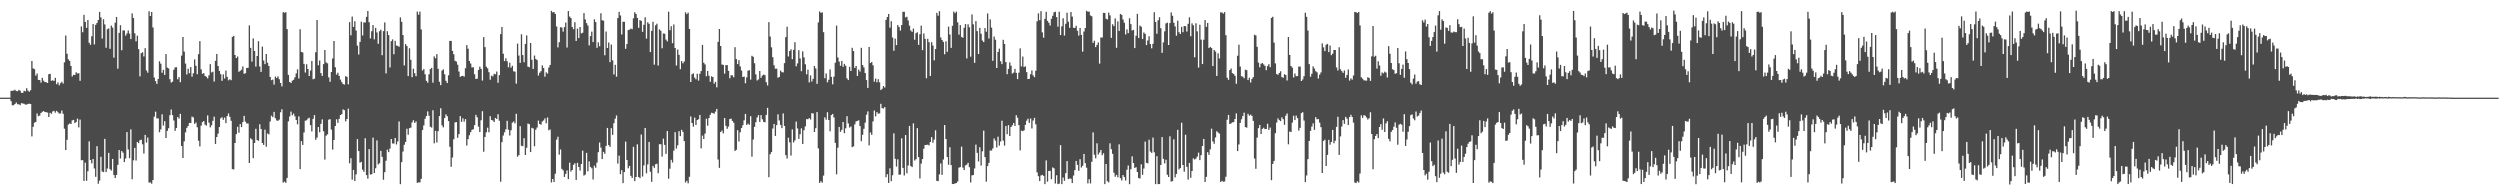 <?xml version="1.0" encoding="UTF-8"?>
<svg xmlns="http://www.w3.org/2000/svg" width="1920" height="150">
  <path d="M0 75.000h1v1.000H0zM1 75.000h1v1.000H1zM2 75.000h1v1.000H2zM3 75.000h1v1.000H3zM4 75.000h1v1.000H4zM5 75.000h1v1.000H5zM6 75.000h1v1.000H6zM7 74.999h1v1.000H7zM8 69.778h1v7.966H8zM9 69.714h1v11.203H9zM10 69.516h1v11.262H10zM11 68.922h1v10.954H11zM12 69.961h1v8.713H12zM13 70.081h1v9.978H13zM14 68.999h1v11.074H14zM15 69.637h1v11.141H15zM16 71.252h1v7.953H16zM17 71.298h1v8.142H17zM18 69.660h1v10.041H18zM19 70.132h1v10.195H19zM20 67.746h1v12.584H20zM21 69.565h1v10.234H21zM22 70.459h1v9.156H22zM23 69.257h1v10.632H23zM24 46.866h1v57.877H24zM25 52.537h1v44.833H25zM26 53.124h1v41.071H26zM27 58.099h1v35.530H27zM28 56.479h1v30.661H28zM29 61.322h1v27.924H29zM30 61.501h1v27.219H30zM31 63.443h1v23.328H31zM32 59.730h1v26.139H32zM33 61.951h1v23.358H33zM34 63.015h1v23.019H34zM35 63.123h1v23.029H35zM36 63.753h1v22.732H36zM37 56.997h1v32.882H37zM38 56.678h1v29.934H38zM39 62.077h1v25.338H39zM40 61.658h1v23.960H40zM41 62.136h1v22.983H41zM42 59.803h1v26.745H42zM43 64.678h1v20.476H43zM44 63.267h1v22.955H44zM45 65.546h1v21.715H45zM46 63.910h1v23.176H46zM47 62.762h1v22.141H47zM48 64.221h1v23.200H48zM49 47.857h1v50.962H49zM50 27.273h1v87.988H50zM51 41.271h1v66.103H51zM52 45.621h1v50.083H52zM53 46.778h1v48.024H53zM54 50.617h1v44.588H54zM55 58.736h1v33.732H55zM56 57.428h1v34.605H56zM57 57.604h1v36.909H57zM58 55.479h1v38.243H58zM59 56.439h1v34.644H59zM60 56.227h1v41.640H60zM61 62.055h1v29.790H61zM62 20.268h1v102.830H62zM63 24.765h1v98.229H63zM64 11.380h1v127.561H64zM65 16.861h1v108.057H65zM66 21.392h1v117.476H66zM67 15.427h1v116.117H67zM68 32.843h1v75.688H68zM69 34.385h1v88.477H69zM70 27.833h1v97.658H70zM71 18.464h1v103.665H71zM72 34.119h1v95.239H72zM73 19.054h1v116.734H73zM74 17.614h1v94.671H74zM75 15.353h1v125.741H75zM76 9.120h1v129.562H76zM77 13.354h1v107.056H77zM78 29.610h1v102.085H78zM79 14.809h1v117.379H79zM80 18.736h1v87.899H80zM81 36.643h1v95.491H81zM82 22.443h1v106.969H82zM83 21.826h1v95.555H83zM84 37.489h1v92.459H84zM85 19.645h1v111.326H85zM86 21.182h1v100.885H86zM87 44.284h1v90.162H87zM88 17.413h1v119.360H88zM89 13.048h1v121.308H89zM90 52.722h1v73.874H90zM91 25.230h1v90.031H91zM92 19.353h1v102.418H92zM93 38.602h1v77.429H93zM94 23.328h1v93.913H94zM95 23.400h1v101.068H95zM96 27.359h1v94.356H96zM97 25.679h1v75.768H97zM98 23.404h1v91.455H98zM99 25.827h1v95.624H99zM100 30.010h1v69.322H100zM101 10.282h1v127.405H101zM102 13.800h1v109.340H102zM103 25.566h1v88.014H103zM104 31.741h1v91.559H104zM105 27.375h1v81.642H105zM106 37.717h1v72.188H106zM107 58.670h1v49.011H107zM108 40.840h1v66.458H108zM109 40.129h1v70.736H109zM110 43.366h1v74.558H110zM111 37.007h1v66.581H111zM112 54.092h1v55.445H112zM113 55.784h1v49.824H113zM114 8.662h1v131.580H114zM115 12.299h1v127.790H115zM116 9.215h1v131.856H116zM117 21.080h1v117.155H117zM118 59.561h1v30.063H118zM119 62.325h1v23.412H119zM120 64.392h1v26.516H120zM121 60.631h1v30.281H121zM122 47.071h1v54.500H122zM123 48.888h1v50.517H123zM124 55.880h1v31.902H124zM125 53.599h1v42.827H125zM126 57.564h1v35.537H126zM127 41.516h1v64.462H127zM128 51.894h1v48.613H128zM129 52.591h1v45.887H129zM130 60.815h1v27.645H130zM131 63.359h1v20.737H131zM132 62.707h1v25.693H132zM133 53.613h1v38.890H133zM134 51.756h1v48.745H134zM135 51.618h1v46.624H135zM136 60.920h1v28.967H136zM137 59.237h1v31.848H137zM138 63.103h1v24.345H138zM139 42.690h1v69.412H139zM140 28.392h1v92.943H140zM141 39.655h1v68.889H141zM142 48.852h1v52.820H142zM143 57.198h1v41.014H143zM144 52.729h1v43.963H144zM145 56.219h1v38.217H145zM146 51.520h1v43.004H146zM147 58.869h1v30.677H147zM148 56.276h1v33.936H148zM149 45.643h1v49.488H149zM150 50.546h1v43.561H150zM151 57.004h1v40.748H151zM152 41.563h1v66.534H152zM153 31.573h1v80.869H153zM154 53.277h1v43.168H154zM155 56.701h1v37.101H155zM156 56.178h1v36.791H156zM157 58.280h1v37.455H157zM158 59.007h1v37.476H158zM159 60.219h1v28.384H159zM160 57.874h1v36.329H160zM161 49.263h1v48.596H161zM162 55.641h1v40.554H162zM163 55.028h1v37.746H163zM164 62.642h1v26.939H164zM165 46.742h1v63.819H165zM166 41.409h1v63.799H166zM167 50.706h1v51.904H167zM168 54.434h1v43.161H168zM169 56.916h1v33.968H169zM170 62.058h1v27.972H170zM171 57.162h1v34.861H171zM172 60.291h1v30.015H172zM173 54.169h1v40.397H173zM174 59.103h1v30.041H174zM175 61.713h1v25.419H175zM176 60.882h1v28.799H176zM177 61.602h1v31.180H177zM178 28.307h1v101.526H178zM179 27.530h1v102.620H179zM180 42.247h1v67.602H180zM181 44.612h1v58.415H181zM182 43.376h1v53.986H182zM183 55.167h1v46.791H183zM184 54.370h1v40.926H184zM185 53.573h1v44.065H185zM186 50.978h1v42.825H186zM187 56.669h1v32.316H187zM188 56.209h1v37.256H188zM189 52.243h1v42.590H189zM190 52.076h1v42.823H190zM191 19.526h1v105.659H191zM192 36.757h1v69.497H192zM193 47.315h1v59.823H193zM194 29.511h1v91.970H194zM195 39.149h1v70.690H195zM196 51.129h1v47.782H196zM197 43.014h1v64.534H197zM198 31.620h1v76.527H198zM199 51.055h1v44.313H199zM200 55.221h1v43.874H200zM201 35.807h1v74.001H201zM202 46.457h1v64.867H202zM203 49.246h1v50.326H203zM204 41.451h1v71.233H204zM205 48.193h1v54.308H205zM206 50.665h1v52.536H206zM207 59.102h1v34.234H207zM208 61.577h1v27.233H208zM209 61.136h1v28.825H209zM210 64.953h1v20.963H210zM211 58.819h1v31.979H211zM212 59.977h1v32.536H212zM213 58.645h1v34.117H213zM214 60.855h1v30.987H214zM215 63.724h1v22.483H215zM216 66.366h1v17.561H216zM217 9.299h1v130.950H217zM218 9.775h1v129.694H218zM219 9.357h1v131.076H219zM220 22.355h1v114.313H220zM221 57.509h1v35.710H221zM222 63.000h1v26.422H222zM223 63.730h1v21.972H223zM224 61.953h1v26.577H224zM225 61.289h1v25.943H225zM226 59.370h1v29.988H226zM227 56.370h1v35.809H227zM228 53.222h1v42.260H228zM229 60.261h1v29.113H229zM230 22.474h1v107.409H230zM231 39.882h1v68.514H231zM232 40.287h1v71.038H232zM233 49.038h1v52.698H233zM234 55.707h1v36.983H234zM235 49.379h1v43.031H235zM236 53.013h1v38.085H236zM237 58.351h1v32.058H237zM238 54.179h1v41.920H238zM239 46.795h1v54.099H239zM240 60.877h1v30.405H240zM241 60.394h1v28.009H241zM242 40.105h1v67.270H242zM243 15.344h1v90.256H243zM244 50.139h1v47.469H244zM245 46.422h1v55.151H245zM246 56.145h1v39.007H246zM247 58.338h1v33.371H247zM248 49.235h1v51.583H248zM249 38.354h1v84.235H249zM250 47.958h1v56.240H250zM251 48.656h1v54.536H251zM252 59.453h1v32.443H252zM253 62.803h1v28.758H253zM254 55.276h1v44.260H254zM255 44.900h1v70.009H255zM256 31.468h1v76.074H256zM257 51.678h1v45.135H257zM258 57.283h1v34.363H258zM259 55.880h1v38.499H259zM260 58.280h1v33.019H260zM261 61.154h1v27.171H261zM262 63.090h1v24.544H262zM263 64.516h1v19.478H263zM264 64.957h1v19.666H264zM265 58.521h1v34.709H265zM266 59.034h1v32.336H266zM267 64.784h1v18.686H267zM268 17.000h1v108.444H268zM269 27.119h1v94.364H269zM270 12.671h1v125.335H270zM271 20.661h1v109.853H271zM272 16.329h1v122.731H272zM273 23.426h1v110.497H273zM274 35.033h1v71.796H274zM275 41.864h1v74.160H275zM276 32.153h1v92.777H276zM277 16.659h1v107.638H277zM278 27.255h1v103.054H278zM279 17.185h1v114.771H279zM280 17.287h1v88.894H280zM281 12.968h1v121.529H281zM282 8.466h1v128.750H282zM283 17.117h1v97.381H283zM284 29.478h1v104.560H284zM285 23.965h1v109.886H285zM286 19.270h1v86.462H286zM287 30.206h1v102.711H287zM288 21.415h1v107.817H288zM289 24.941h1v82.869H289zM290 33.616h1v92.709H290zM291 23.937h1v101.408H291zM292 22.808h1v93.062H292zM293 42.381h1v78.114H293zM294 23.919h1v114.095H294zM295 17.194h1v115.048H295zM296 56.375h1v67.043H296zM297 23.959h1v91.011H297zM298 26.939h1v89.909H298zM299 51.798h1v62.329H299zM300 31.660h1v75.078H300zM301 30.264h1v79.892H301zM302 41.664h1v68.618H302zM303 31.341h1v74.651H303zM304 34.965h1v75.960H304zM305 35.213h1v73.414H305zM306 35.943h1v57.336H306zM307 13.372h1v128.087H307zM308 16.755h1v107.739H308zM309 26.945h1v89.408H309zM310 50.269h1v60.927H310zM311 33.866h1v75.134H311zM312 35.325h1v63.530H312zM313 58.429h1v45.071H313zM314 37.088h1v61.344H314zM315 45.879h1v52.185H315zM316 59.313h1v34.705H316zM317 52.786h1v39.525H317zM318 56.207h1v38.197H318zM319 58.535h1v34.701H319zM320 8.910h1v131.531H320zM321 11.247h1v128.833H321zM322 8.910h1v131.187H322zM323 22.609h1v114.734H323zM324 54.149h1v45.742H324zM325 53.025h1v43.268H325zM326 57.030h1v34.190H326zM327 62.074h1v27.039H327zM328 63.493h1v22.079H328zM329 57.064h1v31.841H329zM330 53.063h1v44.254H330zM331 52.138h1v45.843H331zM332 63.509h1v21.179H332zM333 43.304h1v66.754H333zM334 44.762h1v55.757H334zM335 41.585h1v67.864H335zM336 52.842h1v47.922H336zM337 62.831h1v26.291H337zM338 65.364h1v17.768H338zM339 54.166h1v42.160H339zM340 53.290h1v44.543H340zM341 57.040h1v33.616H341zM342 62.056h1v25.815H342zM343 63.766h1v25.533H343zM344 57.806h1v35.171H344zM345 31.371h1v81.376H345zM346 31.416h1v96.708H346zM347 39.077h1v81.883H347zM348 41.700h1v65.249H348zM349 46.712h1v47.276H349zM350 47.326h1v46.482H350zM351 49.700h1v56.148H351zM352 54.959h1v48.032H352zM353 58.986h1v30.202H353zM354 58.422h1v35.188H354zM355 58.201h1v32.671H355zM356 58.843h1v34.524H356zM357 52.397h1v39.113H357zM358 34.646h1v77.119H358zM359 37.383h1v69.461H359zM360 46.851h1v57.049H360zM361 48.792h1v52.729H361zM362 51.820h1v47.920H362zM363 51.671h1v47.563H363zM364 57.012h1v39.082H364zM365 60.659h1v27.570H365zM366 60.406h1v29.707H366zM367 53.694h1v43.560H367zM368 51.183h1v50.259H368zM369 52.899h1v39.453H369zM370 61.840h1v23.553H370zM371 28.509h1v88.035H371zM372 36.193h1v68.980H372zM373 51.252h1v50.394H373zM374 52.479h1v45.577H374zM375 55.449h1v46.155H375zM376 61.238h1v28.000H376zM377 58.133h1v33.963H377zM378 58.685h1v33.807H378zM379 56.704h1v37.024H379zM380 57.102h1v33.460H380zM381 54.964h1v36.419H381zM382 63.535h1v24.186H382zM383 57.678h1v35.059H383zM384 26.196h1v113.397H384zM385 20.757h1v88.381H385zM386 41.277h1v62.817H386zM387 46.878h1v54.719H387zM388 44.750h1v54.599H388zM389 47.069h1v45.706H389zM390 51.657h1v47.996H390zM391 48.200h1v55.812H391zM392 51.945h1v48.091H392zM393 50.528h1v43.674H393zM394 54.720h1v38.556H394zM395 55.035h1v39.741H395zM396 64.264h1v23.115H396zM397 33.467h1v86.829H397zM398 42.629h1v76.538H398zM399 48.304h1v48.601H399zM400 26.298h1v85.663H400zM401 42.268h1v70.020H401zM402 47.785h1v58.333H402zM403 33.716h1v85.304H403zM404 27.176h1v86.326H404zM405 51.152h1v43.696H405zM406 51.628h1v43.770H406zM407 33.003h1v83.769H407zM408 45.931h1v52.230H408zM409 52.959h1v45.698H409zM410 42.659h1v69.688H410zM411 45.253h1v54.322H411zM412 46.168h1v51.773H412zM413 58.026h1v34.604H413zM414 55.870h1v39.372H414zM415 54.657h1v41.139H415zM416 50.231h1v43.081H416zM417 52.154h1v40.359H417zM418 58.866h1v32.063H418zM419 55.571h1v39.144H419zM420 56.519h1v33.689H420zM421 51.853h1v48.202H421zM422 49.863h1v49.575H422zM423 8.370h1v131.752H423zM424 9.500h1v127.968H424zM425 9.194h1v130.606H425zM426 10.745h1v122.686H426zM427 20.397h1v86.850H427zM428 36.410h1v68.589H428zM429 32.396h1v86.396H429zM430 20.864h1v93.912H430zM431 21.158h1v108.523H431zM432 24.290h1v106.601H432zM433 20.859h1v115.046H433zM434 17.322h1v116.226H434zM435 36.499h1v94.438H435zM436 8.499h1v129.052H436zM437 12.682h1v112.255H437zM438 13.890h1v117.832H438zM439 20.717h1v109.798H439zM440 22.430h1v104.148H440zM441 17.027h1v108.352H441zM442 31.455h1v106.722H442zM443 21.955h1v103.113H443zM444 29.237h1v99.007H444zM445 20.722h1v110.299H445zM446 25.631h1v100.327H446zM447 25.127h1v90.597H447zM448 10.045h1v124.821H448zM449 14.873h1v119.195H449zM450 17.758h1v99.657H450zM451 19.603h1v111.961H451zM452 34.879h1v89.071H452zM453 27.771h1v100.388H453zM454 24.273h1v104.961H454zM455 32.298h1v105.550H455zM456 14.842h1v112.386H456zM457 16.955h1v111.847H457zM458 36.686h1v88.175H458zM459 32.562h1v84.309H459zM460 35.535h1v73.950H460zM461 10.180h1v103.184H461zM462 15.556h1v106.596H462zM463 15.885h1v100.768H463zM464 42.428h1v75.691H464zM465 24.199h1v87.871H465zM466 36.873h1v61.374H466zM467 32.684h1v78.723H467zM468 47.723h1v65.126H468zM469 34.248h1v64.225H469zM470 46.260h1v57.336H470zM471 57.184h1v37.416H471zM472 49.752h1v41.396H472zM473 58.903h1v29.769H473zM474 13.898h1v111.767H474zM475 9.099h1v110.455H475zM476 11.863h1v121.934H476zM477 26.449h1v104.198H477zM478 16.687h1v123.935H478zM479 16.753h1v115.414H479zM480 37.463h1v71.288H480zM481 33.845h1v89.030H481zM482 23.082h1v106.180H482zM483 22.757h1v104.657H483zM484 21.972h1v113.115H484zM485 22.403h1v114.293H485zM486 14.061h1v98.678H486zM487 9.417h1v129.693H487zM488 10.687h1v125.238H488zM489 13.840h1v97.018H489zM490 21.354h1v114.605H490zM491 15.415h1v121.392H491zM492 16.071h1v87.233H492zM493 24.414h1v111.149H493zM494 19.058h1v107.950H494zM495 13.252h1v85.075H495zM496 29.662h1v103.435H496zM497 17.118h1v109.160H497zM498 18.265h1v90.749H498zM499 39.999h1v91.903H499zM500 23.719h1v115.948H500zM501 16.755h1v110.652H501zM502 49.640h1v79.236H502zM503 19.478h1v106.698H503zM504 18.156h1v107.578H504zM505 50.318h1v82.702H505zM506 22.512h1v88.239H506zM507 23.624h1v87.168H507zM508 37.072h1v83.201H508zM509 25.688h1v80.783H509zM510 25.925h1v85.319H510zM511 30.398h1v87.783H511zM512 31.805h1v68.833H512zM513 8.970h1v128.274H513zM514 23.180h1v106.381H514zM515 20.182h1v102.535H515zM516 33.167h1v91.668H516zM517 18.802h1v96.905H517zM518 36.887h1v64.638H518zM519 50.320h1v63.825H519zM520 38.044h1v73.507H520zM521 42.088h1v58.661H521zM522 53.162h1v51.381H522zM523 46.876h1v52.821H523zM524 48.614h1v52.649H524zM525 47.255h1v61.059H525zM526 9.469h1v130.652H526zM527 10.859h1v127.995H527zM528 9.707h1v131.085H528zM529 22.213h1v113.548H529zM530 62.981h1v26.449H530zM531 57.040h1v37.431H531zM532 56.359h1v40.945H532zM533 59.575h1v30.723H533zM534 60.927h1v35.077H534zM535 56.638h1v35.570H535zM536 61.892h1v29.723H536zM537 56.683h1v31.579H537zM538 54.565h1v59.365H538zM539 34.451h1v69.684H539zM540 48.189h1v58.584H540zM541 49.471h1v53.134H541zM542 58.591h1v32.527H542zM543 54.469h1v42.062H543zM544 58.144h1v32.510H544zM545 62.762h1v25.391H545zM546 58.613h1v27.987H546zM547 59.200h1v27.621H547zM548 64.258h1v23.079H548zM549 62.801h1v22.904H549zM550 67.047h1v16.592H550zM551 32.145h1v90.375H551zM552 22.291h1v106.625H552zM553 35.323h1v66.056H553zM554 49.574h1v50.675H554zM555 49.825h1v52.634H555zM556 56.569h1v34.122H556zM557 50.026h1v46.588H557zM558 50.017h1v48.898H558zM559 54.405h1v42.747H559zM560 60.133h1v31.299H560zM561 57.851h1v33.260H561zM562 57.859h1v35.027H562zM563 59.343h1v34.927H563zM564 36.229h1v79.709H564zM565 45.340h1v69.687H565zM566 49.184h1v50.830H566zM567 46.169h1v62.470H567zM568 51.007h1v50.558H568zM569 54.137h1v44.201H569zM570 59.103h1v37.065H570zM571 58.819h1v33.574H571zM572 63.937h1v23.553H572zM573 59.436h1v36.527H573zM574 54.285h1v40.714H574zM575 53.935h1v41.876H575zM576 61.135h1v28.092H576zM577 42.845h1v77.479H577zM578 43.642h1v63.531H578zM579 48.597h1v48.840H579zM580 57.138h1v36.783H580zM581 61.816h1v28.388H581zM582 60.991h1v27.453H582zM583 54.522h1v39.100H583zM584 59.764h1v28.659H584zM585 58.022h1v33.572H585zM586 57.258h1v36.340H586zM587 57.772h1v36.202H587zM588 63.136h1v25.112H588zM589 65.638h1v17.216H589zM590 16.977h1v119.117H590zM591 28.055h1v90.398H591zM592 36.373h1v80.405H592zM593 43.948h1v54.753H593zM594 50.127h1v45.043H594zM595 52.770h1v51.609H595zM596 52.727h1v43.370H596zM597 59.704h1v28.088H597zM598 59.028h1v33.492H598zM599 54.209h1v41.729H599zM600 55.450h1v42.937H600zM601 55.594h1v31.560H601zM602 48.465h1v48.273H602zM603 28.523h1v90.620H603zM604 20.510h1v101.248H604zM605 43.353h1v62.449H605zM606 39.188h1v70.125H606zM607 37.904h1v81.613H607zM608 45.490h1v53.871H608zM609 38.300h1v71.113H609zM610 32.413h1v75.403H610zM611 50.936h1v42.471H611zM612 48.672h1v49.984H612zM613 38.565h1v68.074H613zM614 44.921h1v58.180H614zM615 54.698h1v43.860H615zM616 39.430h1v71.150H616zM617 44.098h1v55.871H617zM618 49.332h1v47.694H618zM619 57.073h1v34.406H619zM620 53.483h1v38.115H620zM621 63.276h1v27.392H621zM622 57.910h1v33.888H622zM623 62.635h1v24.358H623zM624 60.566h1v26.519H624zM625 50.667h1v50.715H625zM626 52.605h1v45.852H626zM627 64.425h1v21.632H627zM628 17.213h1v96.746H628zM629 8.784h1v131.672H629zM630 9.887h1v129.263H630zM631 9.479h1v130.789H631zM632 24.748h1v110.109H632zM633 60.080h1v30.014H633zM634 56.409h1v35.475H634zM635 63.246h1v22.959H635zM636 61.221h1v30.931H636zM637 53.346h1v47.522H637zM638 59.053h1v29.313H638zM639 64.785h1v22.734H639zM640 58.818h1v31.402H640zM641 48.187h1v61.550H641zM642 19.640h1v114.246H642zM643 44.126h1v69.286H643zM644 47.293h1v50.187H644zM645 50.488h1v50.766H645zM646 46.789h1v52.972H646zM647 51.294h1v42.381H647zM648 49.058h1v53.246H648zM649 50.495h1v48.038H649zM650 60.176h1v29.088H650zM651 61.506h1v33.289H651zM652 51.351h1v46.592H652zM653 54.508h1v42.605H653zM654 36.734h1v76.334H654zM655 39.211h1v73.245H655zM656 52.192h1v43.333H656zM657 50.683h1v42.572H657zM658 58.304h1v34.596H658zM659 53.438h1v38.943H659zM660 55.008h1v41.834H660zM661 36.711h1v71.730H661zM662 49.935h1v53.611H662zM663 51.754h1v47.152H663zM664 56.093h1v38.061H664zM665 61.482h1v26.657H665zM666 67.541h1v18.030H666zM667 36.061h1v75.580H667zM668 48.447h1v53.278H668zM669 47.606h1v55.991H669zM670 50.133h1v43.123H670zM671 62.729h1v22.134H671zM672 60.305h1v29.093H672zM673 63.158h1v22.961H673zM674 60.823h1v26.531H674zM675 63.227h1v23.872H675zM676 69.176h1v10.548H676zM677 68.176h1v14.924H677zM678 66.122h1v17.213H678zM679 67.237h1v15.009H679zM680 15.247h1v120.868H680zM681 13.051h1v120.718H681zM682 10.695h1v129.856H682zM683 21.232h1v108.013H683zM684 16.279h1v122.874H684zM685 28.809h1v105.780H685zM686 38.957h1v63.454H686zM687 29.654h1v92.307H687zM688 34.659h1v93.316H688zM689 19.241h1v103.140H689zM690 20.785h1v113.419H690zM691 23.490h1v110.541H691zM692 19.242h1v87.020H692zM693 9.064h1v119.932H693zM694 9.086h1v125.647H694zM695 13.351h1v90.390H695zM696 12.876h1v120.246H696zM697 15.653h1v111.410H697zM698 19.691h1v77.051H698zM699 23.397h1v104.107H699zM700 24.469h1v103.900H700zM701 21.921h1v72.855H701zM702 30.528h1v92.740H702zM703 25.496h1v96.788H703zM704 24.798h1v73.613H704zM705 34.473h1v86.154H705zM706 26.268h1v110.810H706zM707 19.711h1v105.930H707zM708 38.497h1v83.646H708zM709 25.678h1v88.547H709zM710 29.775h1v81.603H710zM711 60.107h1v51.186H711zM712 29.858h1v81.266H712zM713 32.405h1v79.284H713zM714 58.311h1v50.740H714zM715 32.386h1v72.923H715zM716 34.952h1v74.691H716zM717 46.333h1v60.862H717zM718 37.628h1v62.474H718zM719 9.831h1v129.072H719zM720 12.051h1v127.056H720zM721 8.563h1v125.400H721zM722 28.793h1v96.766H722zM723 30.735h1v103.545H723zM724 32.171h1v90.374H724zM725 41.680h1v54.378H725zM726 31.735h1v74.992H726zM727 39.783h1v80.858H727zM728 20.431h1v106.142H728zM729 26.460h1v86.616H729zM730 36.764h1v90.051H730zM731 19.790h1v121.473H731zM732 8.888h1v132.456H732zM733 10.089h1v130.763H733zM734 8.926h1v131.665H734zM735 17.173h1v122.260H735zM736 26.615h1v102.164H736zM737 19.249h1v109.076H737zM738 28.355h1v84.293H738zM739 28.992h1v99.720H739zM740 21.295h1v109.266H740zM741 18.477h1v108.567H741zM742 44.885h1v81.583H742zM743 18.648h1v106.385H743zM744 21.000h1v107.424H744zM745 43.497h1v96.646H745zM746 11.078h1v123.622H746zM747 18.685h1v115.730H747zM748 48.251h1v81.121H748zM749 16.205h1v94.830H749zM750 23.914h1v93.505H750zM751 41.449h1v82.567H751zM752 21.417h1v91.689H752zM753 25.915h1v101.261H753zM754 31.145h1v85.084H754zM755 32.313h1v68.065H755zM756 21.559h1v99.145H756zM757 24.395h1v115.107H757zM758 10.361h1v117.210H758zM759 29.592h1v95.483H759zM760 14.873h1v100.694H760zM761 21.203h1v94.452H761zM762 46.688h1v67.343H762zM763 28.082h1v78.266H763zM764 30.503h1v77.530H764zM765 52.228h1v61.033H765zM766 39.886h1v65.051H766zM767 37.340h1v74.486H767zM768 47.030h1v61.592H768zM769 49.272h1v43.453H769zM770 30.550h1v77.503H770zM771 33.733h1v78.103H771zM772 47.683h1v49.133H772zM773 56.982h1v46.092H773zM774 52.917h1v43.193H774zM775 47.898h1v56.536H775zM776 50.498h1v47.037H776zM777 56.452h1v39.784H777zM778 55.779h1v38.724H778zM779 52.880h1v43.820H779zM780 55.958h1v32.533H780zM781 60.782h1v29.620H781zM782 55.812h1v40.225H782zM783 37.150h1v78.332H783zM784 51.064h1v49.304H784zM785 43.427h1v57.320H785zM786 51.457h1v48.631H786zM787 50.938h1v44.974H787zM788 55.392h1v37.260H788zM789 60.721h1v30.443H789zM790 60.519h1v33.841H790zM791 57.037h1v33.978H791zM792 54.093h1v44.573H792zM793 57.914h1v34.655H793zM794 59.288h1v31.258H794zM795 54.333h1v41.130H795zM796 16.406h1v115.965H796zM797 10.217h1v125.098H797zM798 15.513h1v123.559H798zM799 8.552h1v126.223H799zM800 24.886h1v109.421H800zM801 28.940h1v106.105H801zM802 14.427h1v127.003H802zM803 9.063h1v114.114H803zM804 16.043h1v123.502H804zM805 17.466h1v113.874H805zM806 19.591h1v111.583H806zM807 14.415h1v123.234H807zM808 12.128h1v116.474H808zM809 9.461h1v119.794H809zM810 8.993h1v131.971H810zM811 13.119h1v121.481H811zM812 20.474h1v120.892H812zM813 9.024h1v131.999H813zM814 26.915h1v84.569H814zM815 20.230h1v121.209H815zM816 14.048h1v122.291H816zM817 27.317h1v111.513H817zM818 18.292h1v114.657H818zM819 9.797h1v113.887H819zM820 16.717h1v120.823H820zM821 21.327h1v115.746H821zM822 9.197h1v128.072H822zM823 12.740h1v127.861H823zM824 21.362h1v113.442H824zM825 21.437h1v109.233H825zM826 19.814h1v103.855H826zM827 23.584h1v103.045H827zM828 27.362h1v103.795H828zM829 21.520h1v100.724H829zM830 26.835h1v101.821H830zM831 39.704h1v87.628H831zM832 24.209h1v94.007H832zM833 21.569h1v103.696H833zM834 8.309h1v120.471H834zM835 9.033h1v131.841H835zM836 8.929h1v128.682H836zM837 11.861h1v129.032H837zM838 12.502h1v111.773H838zM839 32.922h1v68.749H839zM840 31.280h1v87.537H840zM841 36.206h1v85.401H841zM842 34.468h1v75.601H842zM843 32.551h1v86.107H843zM844 48.852h1v68.294H844zM845 28.789h1v86.428H845zM846 28.842h1v90.333H846zM847 9.904h1v107.813H847zM848 9.958h1v131.469H848zM849 14.450h1v111.491H849zM850 14.945h1v124.221H850zM851 9.665h1v130.394H851zM852 11.806h1v98.273H852zM853 29.079h1v85.516H853zM854 18.615h1v99.537H854zM855 20.051h1v112.607H855zM856 14.137h1v121.595H856zM857 36.706h1v97.602H857zM858 16.427h1v119.695H858zM859 23.761h1v87.094H859zM860 10.766h1v126.043H860zM861 11.430h1v127.145H861zM862 14.964h1v119.507H862zM863 17.437h1v118.593H863zM864 26.475h1v112.154H864zM865 22.602h1v107.752H865zM866 25.449h1v101.663H866zM867 14.012h1v127.437H867zM868 18.534h1v111.473H868zM869 23.422h1v96.658H869zM870 22.913h1v102.267H870zM871 36.910h1v92.086H871zM872 27.425h1v100.980H872zM873 10.605h1v121.478H873zM874 29.113h1v107.625H874zM875 19.649h1v117.439H875zM876 20.529h1v105.663H876zM877 29.913h1v104.333H877zM878 24.927h1v104.526H878zM879 25.997h1v82.740H879zM880 34.629h1v90.461H880zM881 31.086h1v94.419H881zM882 27.792h1v79.523H882zM883 33.867h1v82.570H883zM884 37.100h1v80.308H884zM885 33.647h1v72.026H885zM886 9.382h1v107.586H886zM887 16.842h1v124.580H887zM888 25.895h1v94.055H888zM889 15.527h1v125.946H889zM890 13.226h1v128.076H890zM891 21.646h1v105.069H891zM892 40.596h1v64.649H892zM893 32.541h1v89.466H893zM894 24.053h1v101.434H894zM895 17.951h1v104.775H895zM896 17.362h1v116.816H896zM897 34.585h1v101.349H897zM898 17.704h1v87.017H898zM899 9.505h1v129.969H899zM900 12.117h1v127.004H900zM901 17.441h1v89.550H901zM902 20.254h1v116.006H902zM903 27.369h1v106.236H903zM904 15.852h1v83.896H904zM905 24.730h1v105.350H905zM906 26.134h1v102.920H906zM907 20.594h1v73.658H907zM908 24.728h1v101.989H908zM909 19.965h1v111.918H909zM910 20.156h1v83.321H910zM911 24.231h1v103.929H911zM912 18.287h1v119.649H912zM913 13.312h1v111.797H913zM914 27.873h1v108.661H914zM915 17.977h1v113.371H915zM916 19.386h1v102.241H916zM917 43.990h1v78.540H917zM918 17.883h1v103.913H918zM919 24.071h1v96.205H919zM920 51.923h1v65.334H920zM921 18.980h1v104.024H921zM922 30.480h1v88.686H922zM923 49.179h1v62.949H923zM924 30.510h1v76.187H924zM925 15.347h1v124.444H925zM926 20.642h1v115.191H926zM927 17.618h1v99.245H927zM928 36.913h1v81.965H928zM929 36.025h1v78.724H929zM930 36.858h1v61.966H930zM931 50.746h1v57.884H931zM932 38.336h1v72.088H932zM933 39.590h1v65.959H933zM934 58.328h1v42.427H934zM935 40.960h1v60.841H935zM936 44.888h1v57.713H936zM937 9.465h1v130.301H937zM938 9.643h1v129.208H938zM939 10.434h1v129.154H939zM940 9.325h1v130.020H940zM941 27.008h1v108.719H941zM942 59.712h1v32.261H942zM943 61.351h1v26.906H943zM944 53.787h1v41.435H944zM945 52.650h1v42.135H945zM946 56.167h1v37.798H946zM947 56.773h1v37.048H947zM948 58.200h1v33.186H948zM949 64.311h1v22.792H949zM950 42.782h1v73.248H950zM951 34.303h1v76.657H951zM952 51.071h1v43.327H952zM953 58.513h1v33.142H953zM954 58.957h1v30.185H954zM955 60.128h1v26.391H955zM956 53.560h1v44.057H956zM957 53.888h1v44.136H957zM958 61.471h1v25.941H958zM959 59.709h1v29.141H959zM960 63.328h1v24.715H960zM961 60.602h1v28.377H961zM962 59.232h1v33.619H962zM963 26.662h1v95.114H963zM964 27.168h1v102.490H964zM965 35.927h1v69.814H965zM966 48.057h1v50.327H966zM967 51.641h1v44.333H967zM968 48.949h1v53.939H968zM969 48.366h1v50.659H969zM970 49.463h1v48.633H970zM971 50.588h1v48.572H971zM972 53.918h1v45.168H972zM973 50.795h1v44.208H973zM974 49.317h1v50.448H974zM975 51.615h1v46.377H975zM976 13.763h1v124.620H976zM977 12.851h1v113.071H977zM978 32.724h1v90.859H978zM979 48.689h1v53.607H979zM980 56.895h1v37.211H980zM981 57.519h1v33.402H981zM982 56.049h1v36.234H982zM983 54.722h1v38.309H983zM984 59.182h1v30.926H984zM985 59.728h1v31.804H985zM986 56.966h1v38.868H986zM987 57.639h1v31.176H987zM988 61.789h1v25.347H988zM989 28.420h1v82.404H989zM990 42.166h1v58.863H990zM991 50.683h1v50.751H991zM992 51.931h1v42.245H992zM993 59.470h1v29.389H993zM994 56.459h1v35.740H994zM995 58.498h1v30.274H995zM996 58.416h1v32.334H996zM997 51.160h1v49.186H997zM998 51.074h1v47.148H998zM999 62.200h1v24.683H999zM1000 61.022h1v25.137H1000zM1001 58.506h1v34.084H1001zM1002 9.758h1v130.057H1002zM1003 12.880h1v121.902H1003zM1004 23.476h1v98.792H1004zM1005 49.273h1v58.960H1005zM1006 58.927h1v41.584H1006zM1007 56.631h1v40.610H1007zM1008 50.925h1v43.771H1008zM1009 52.634h1v47.084H1009zM1010 54.692h1v35.305H1010zM1011 55.568h1v36.084H1011zM1012 60.293h1v31.152H1012zM1013 57.413h1v36.799H1013zM1014 55.642h1v42.070H1014zM1015 33.323h1v99.530H1015zM1016 36.366h1v71.876H1016zM1017 39.287h1v67.978H1017zM1018 34.348h1v93.130H1018zM1019 33.705h1v85.248H1019zM1020 39.965h1v67.440H1020zM1021 34.959h1v76.170H1021zM1022 42.369h1v66.686H1022zM1023 41.239h1v58.562H1023zM1024 38.358h1v71.667H1024zM1025 38.424h1v69.652H1025zM1026 51.823h1v45.613H1026zM1027 54.128h1v35.564H1027zM1028 36.299h1v82.687H1028zM1029 53.180h1v51.575H1029zM1030 54.635h1v42.466H1030zM1031 55.982h1v36.238H1031zM1032 54.133h1v40.925H1032zM1033 59.701h1v30.056H1033zM1034 57.532h1v33.605H1034zM1035 53.354h1v42.716H1035zM1036 61.909h1v27.999H1036zM1037 60.212h1v27.930H1037zM1038 61.160h1v28.699H1038zM1039 57.947h1v36.202H1039zM1040 9.146h1v130.995H1040zM1041 9.370h1v131.290H1041zM1042 10.037h1v129.166H1042zM1043 9.176h1v130.996H1043zM1044 19.513h1v113.777H1044zM1045 59.415h1v29.175H1045zM1046 60.442h1v30.067H1046zM1047 61.649h1v26.793H1047zM1048 61.840h1v27.056H1048zM1049 61.974h1v28.223H1049zM1050 59.282h1v32.494H1050zM1051 59.900h1v30.927H1051zM1052 62.107h1v24.122H1052zM1053 43.281h1v59.631H1053zM1054 19.968h1v110.037H1054zM1055 43.561h1v63.418H1055zM1056 42.808h1v61.596H1056zM1057 52.693h1v50.245H1057zM1058 47.038h1v59.024H1058zM1059 50.270h1v47.278H1059zM1060 58.157h1v37.201H1060zM1061 55.669h1v43.975H1061zM1062 56.377h1v34.597H1062zM1063 55.037h1v46.322H1063zM1064 55.781h1v38.925H1064zM1065 59.490h1v33.610H1065zM1066 35.450h1v71.204H1066zM1067 41.260h1v67.351H1067zM1068 48.407h1v52.848H1068zM1069 53.209h1v46.685H1069zM1070 53.840h1v43.434H1070zM1071 56.684h1v37.343H1071zM1072 56.230h1v41.933H1072zM1073 36.872h1v74.300H1073zM1074 48.576h1v47.175H1074zM1075 57.475h1v37.582H1075zM1076 52.948h1v42.856H1076zM1077 49.619h1v51.573H1077zM1078 59.714h1v27.967H1078zM1079 39.515h1v72.563H1079zM1080 45.458h1v61.674H1080zM1081 48.368h1v52.854H1081zM1082 53.095h1v43.765H1082zM1083 63.466h1v24.945H1083zM1084 64.808h1v23.056H1084zM1085 60.366h1v30.675H1085zM1086 57.250h1v35.110H1086zM1087 64.266h1v21.380H1087zM1088 62.630h1v26.862H1088zM1089 62.351h1v26.420H1089zM1090 64.696h1v22.115H1090zM1091 65.257h1v19.611H1091zM1092 15.553h1v101.941H1092zM1093 17.264h1v113.293H1093zM1094 15.060h1v119.598H1094zM1095 20.383h1v113.025H1095zM1096 18.456h1v119.520H1096zM1097 28.620h1v103.276H1097zM1098 35.291h1v74.151H1098zM1099 31.385h1v92.424H1099zM1100 28.461h1v99.131H1100zM1101 24.630h1v101.895H1101zM1102 19.636h1v115.672H1102zM1103 39.645h1v100.226H1103zM1104 11.765h1v96.109H1104zM1105 8.499h1v128.047H1105zM1106 22.769h1v110.606H1106zM1107 14.866h1v91.643H1107zM1108 16.104h1v116.441H1108zM1109 33.526h1v100.299H1109zM1110 21.104h1v79.776H1110zM1111 21.386h1v110.530H1111zM1112 23.723h1v108.927H1112zM1113 19.354h1v75.804H1113zM1114 24.890h1v102.677H1114zM1115 25.077h1v97.671H1115zM1116 24.230h1v72.605H1116zM1117 24.669h1v97.088H1117zM1118 24.745h1v108.001H1118zM1119 14.776h1v99.454H1119zM1120 18.519h1v107.884H1120zM1121 20.845h1v103.495H1121zM1122 20.608h1v91.195H1122zM1123 35.310h1v89.032H1123zM1124 21.967h1v98.592H1124zM1125 29.521h1v88.546H1125zM1126 52.968h1v59.979H1126zM1127 28.958h1v81.434H1127zM1128 32.973h1v75.993H1128zM1129 55.106h1v53.478H1129zM1130 33.342h1v70.606H1130zM1131 12.565h1v127.975H1131zM1132 32.760h1v90.204H1132zM1133 27.045h1v84.116H1133zM1134 34.999h1v79.571H1134zM1135 39.545h1v64.959H1135zM1136 40.799h1v51.585H1136zM1137 45.573h1v56.726H1137zM1138 45.489h1v55.649H1138zM1139 50.171h1v42.725H1139zM1140 57.033h1v40.604H1140zM1141 53.047h1v40.263H1141zM1142 57.449h1v33.482H1142zM1143 9.755h1v130.523H1143zM1144 8.573h1v130.670H1144zM1145 10.441h1v129.200H1145zM1146 9.427h1v131.231H1146zM1147 23.439h1v101.642H1147zM1148 53.454h1v42.216H1148zM1149 53.682h1v40.644H1149zM1150 57.686h1v36.079H1150zM1151 64.008h1v22.061H1151zM1152 59.542h1v34.921H1152zM1153 51.830h1v46.504H1153zM1154 51.697h1v47.366H1154zM1155 55.105h1v39.116H1155zM1156 43.251h1v64.964H1156zM1157 37.657h1v70.209H1157zM1158 48.059h1v55.450H1158zM1159 47.740h1v54.418H1159zM1160 55.470h1v32.594H1160zM1161 62.954h1v22.110H1161zM1162 65.782h1v18.247H1162zM1163 58.982h1v28.495H1163zM1164 55.728h1v39.806H1164zM1165 58.970h1v32.634H1165zM1166 64.384h1v19.224H1166zM1167 65.880h1v22.076H1167zM1168 64.893h1v22.318H1168zM1169 24.072h1v98.642H1169zM1170 18.449h1v108.014H1170zM1171 44.420h1v63.678H1171zM1172 48.103h1v48.038H1172zM1173 49.936h1v47.022H1173zM1174 45.232h1v53.555H1174zM1175 34.127h1v76.097H1175zM1176 46.426h1v58.078H1176zM1177 56.391h1v34.474H1177zM1178 56.496h1v35.134H1178zM1179 54.734h1v42.660H1179zM1180 47.876h1v56.130H1180zM1181 51.858h1v51.967H1181zM1182 11.723h1v124.571H1182zM1183 15.107h1v115.105H1183zM1184 27.695h1v87.586H1184zM1185 52.480h1v42.991H1185zM1186 50.301h1v44.776H1186zM1187 58.685h1v38.425H1187zM1188 65.268h1v22.233H1188zM1189 61.140h1v31.885H1189zM1190 57.365h1v40.064H1190zM1191 53.297h1v41.493H1191zM1192 63.579h1v25.935H1192zM1193 63.274h1v27.640H1193zM1194 64.260h1v22.757H1194zM1195 39.580h1v78.103H1195zM1196 44.061h1v64.305H1196zM1197 52.626h1v44.217H1197zM1198 49.821h1v50.826H1198zM1199 58.501h1v37.585H1199zM1200 58.622h1v34.468H1200zM1201 50.703h1v46.458H1201zM1202 55.499h1v40.364H1202zM1203 60.771h1v29.805H1203zM1204 56.016h1v37.379H1204zM1205 54.681h1v37.535H1205zM1206 57.830h1v35.065H1206zM1207 53.625h1v37.736H1207zM1208 8.374h1v132.554H1208zM1209 15.583h1v115.847H1209zM1210 28.838h1v101.432H1210zM1211 42.717h1v59.088H1211zM1212 54.676h1v39.962H1212zM1213 55.721h1v32.778H1213zM1214 57.385h1v37.306H1214zM1215 57.668h1v36.375H1215zM1216 58.454h1v32.518H1216zM1217 56.453h1v39.632H1217zM1218 59.372h1v30.902H1218zM1219 54.573h1v39.373H1219zM1220 54.087h1v41.415H1220zM1221 20.352h1v114.480H1221zM1222 38.383h1v74.936H1222zM1223 43.422h1v69.123H1223zM1224 29.319h1v94.601H1224zM1225 37.590h1v90.092H1225zM1226 44.439h1v59.741H1226zM1227 35.220h1v80.128H1227zM1228 38.556h1v85.171H1228zM1229 47.577h1v62.526H1229zM1230 45.457h1v60.348H1230zM1231 38.084h1v67.735H1231zM1232 51.994h1v50.257H1232zM1233 56.938h1v37.853H1233zM1234 34.297h1v78.070H1234zM1235 51.815h1v46.083H1235zM1236 51.697h1v46.862H1236zM1237 54.076h1v44.874H1237zM1238 56.499h1v40.587H1238zM1239 56.966h1v41.162H1239zM1240 50.439h1v47.914H1240zM1241 59.994h1v29.841H1241zM1242 60.753h1v24.766H1242zM1243 60.038h1v27.590H1243zM1244 57.121h1v33.957H1244zM1245 59.780h1v30.611H1245zM1246 9.969h1v128.828H1246zM1247 10.790h1v128.258H1247zM1248 10.299h1v128.966H1248zM1249 9.781h1v129.989H1249zM1250 11.446h1v125.531H1250zM1251 21.929h1v86.056H1251zM1252 31.125h1v69.837H1252zM1253 28.080h1v88.348H1253zM1254 15.661h1v118.124H1254zM1255 17.336h1v115.324H1255zM1256 45.478h1v83.752H1256zM1257 18.932h1v112.468H1257zM1258 19.347h1v97.205H1258zM1259 8.905h1v121.244H1259zM1260 11.528h1v129.838H1260zM1261 19.360h1v111.044H1261zM1262 19.749h1v120.041H1262zM1263 16.594h1v120.218H1263zM1264 16.637h1v115.328H1264zM1265 18.526h1v106.056H1265zM1266 20.790h1v113.491H1266zM1267 22.611h1v105.206H1267zM1268 21.123h1v94.970H1268zM1269 21.722h1v106.632H1269zM1270 27.013h1v99.164H1270zM1271 26.577h1v94.631H1271zM1272 10.343h1v116.546H1272zM1273 25.315h1v109.469H1273zM1274 22.267h1v108.922H1274zM1275 15.606h1v117.772H1275zM1276 35.143h1v97.216H1276zM1277 30.174h1v95.635H1277zM1278 26.829h1v92.503H1278zM1279 12.341h1v125.548H1279zM1280 19.442h1v114.151H1280zM1281 24.500h1v90.475H1281zM1282 30.275h1v95.555H1282zM1283 38.907h1v78.124H1283zM1284 33.098h1v63.625H1284zM1285 8.143h1v112.352H1285zM1286 11.073h1v126.303H1286zM1287 16.673h1v107.281H1287zM1288 27.478h1v93.994H1288zM1289 33.471h1v74.966H1289zM1290 23.648h1v92.132H1290zM1291 39.793h1v68.751H1291zM1292 50.844h1v54.110H1292zM1293 45.912h1v55.031H1293zM1294 53.193h1v39.726H1294zM1295 57.546h1v35.845H1295zM1296 54.727h1v38.654H1296zM1297 63.251h1v27.978H1297zM1298 31.099h1v89.937H1298zM1299 21.020h1v110.746H1299zM1300 11.647h1v123.900H1300zM1301 20.201h1v100.390H1301zM1302 13.587h1v127.865H1302zM1303 33.099h1v101.790H1303zM1304 23.344h1v82.642H1304zM1305 28.623h1v105.118H1305zM1306 28.986h1v99.973H1306zM1307 16.033h1v102.686H1307zM1308 13.386h1v116.018H1308zM1309 27.049h1v102.420H1309zM1310 17.856h1v103.575H1310zM1311 8.713h1v129.083H1311zM1312 27.769h1v106.722H1312zM1313 15.169h1v97.614H1313zM1314 18.174h1v111.846H1314zM1315 41.453h1v87.437H1315zM1316 18.002h1v96.192H1316zM1317 18.659h1v114.373H1317zM1318 28.579h1v98.894H1318zM1319 16.358h1v86.394H1319zM1320 17.679h1v113.189H1320zM1321 21.720h1v108.730H1321zM1322 23.498h1v79.909H1322zM1323 16.801h1v113.068H1323zM1324 23.115h1v116.881H1324zM1325 12.068h1v105.805H1325zM1326 19.496h1v111.373H1326zM1327 16.522h1v111.142H1327zM1328 17.668h1v90.667H1328zM1329 27.993h1v105.582H1329zM1330 17.124h1v109.009H1330zM1331 18.206h1v105.775H1331zM1332 46.907h1v79.824H1332zM1333 28.031h1v86.754H1333zM1334 23.857h1v85.811H1334zM1335 54.638h1v66.107H1335zM1336 30.164h1v81.933H1336zM1337 8.538h1v131.478H1337zM1338 28.576h1v87.991H1338zM1339 21.662h1v89.423H1339zM1340 23.412h1v96.179H1340zM1341 35.490h1v75.341H1341zM1342 36.134h1v58.371H1342zM1343 40.583h1v71.513H1343zM1344 37.730h1v70.222H1344zM1345 43.391h1v51.083H1345zM1346 42.217h1v70.528H1346zM1347 38.021h1v69.010H1347zM1348 53.991h1v51.274H1348zM1349 9.135h1v131.233H1349zM1350 8.979h1v130.572H1350zM1351 9.795h1v130.319H1351zM1352 9.363h1v130.031H1352zM1353 20.593h1v101.623H1353zM1354 58.770h1v32.448H1354zM1355 55.769h1v34.098H1355zM1356 58.433h1v30.337H1356zM1357 55.760h1v40.151H1357zM1358 49.487h1v51.676H1358zM1359 51.707h1v47.749H1359zM1360 61.390h1v30.165H1360zM1361 58.305h1v32.915H1361zM1362 45.042h1v60.718H1362zM1363 42.275h1v67.091H1363zM1364 54.523h1v41.861H1364zM1365 56.762h1v44.442H1365zM1366 61.522h1v25.490H1366zM1367 61.453h1v28.238H1367zM1368 63.530h1v23.039H1368zM1369 61.049h1v28.323H1369zM1370 60.401h1v30.183H1370zM1371 63.374h1v22.452H1371zM1372 60.746h1v27.156H1372zM1373 52.824h1v44.426H1373zM1374 53.599h1v38.777H1374zM1375 24.087h1v111.787H1375zM1376 34.146h1v88.311H1376zM1377 41.599h1v64.306H1377zM1378 38.313h1v73.586H1378zM1379 45.582h1v61.600H1379zM1380 48.587h1v55.767H1380zM1381 44.290h1v56.429H1381zM1382 55.103h1v37.937H1382zM1383 53.208h1v34.672H1383zM1384 55.844h1v36.650H1384zM1385 58.804h1v41.815H1385zM1386 58.005h1v32.410H1386zM1387 55.829h1v32.658H1387zM1388 9.068h1v131.069H1388zM1389 14.308h1v119.435H1389zM1390 30.424h1v85.698H1390zM1391 52.634h1v42.970H1391zM1392 54.348h1v37.296H1392zM1393 59.078h1v42.467H1393zM1394 55.590h1v39.597H1394zM1395 62.004h1v26.731H1395zM1396 60.057h1v29.870H1396zM1397 59.597h1v31.704H1397zM1398 58.174h1v35.987H1398zM1399 59.154h1v32.985H1399zM1400 56.519h1v36.898H1400zM1401 38.471h1v71.660H1401zM1402 34.417h1v67.122H1402zM1403 57.026h1v38.338H1403zM1404 53.864h1v41.981H1404zM1405 54.497h1v39.269H1405zM1406 58.168h1v36.791H1406zM1407 58.498h1v33.333H1407zM1408 55.883h1v35.778H1408zM1409 53.193h1v45.583H1409zM1410 49.756h1v45.952H1410zM1411 58.904h1v31.453H1411zM1412 61.912h1v26.909H1412zM1413 60.152h1v35.138H1413zM1414 9.294h1v131.662H1414zM1415 11.476h1v125.372H1415zM1416 26.583h1v85.030H1416zM1417 46.377h1v51.690H1417zM1418 55.036h1v45.417H1418zM1419 56.916h1v39.661H1419zM1420 54.646h1v44.650H1420zM1421 55.774h1v44.750H1421zM1422 57.040h1v34.398H1422zM1423 58.256h1v35.805H1423zM1424 59.131h1v30.338H1424zM1425 58.335h1v35.332H1425zM1426 49.266h1v47.876H1426zM1427 29.296h1v94.978H1427zM1428 46.640h1v56.983H1428zM1429 36.735h1v70.339H1429zM1430 35.050h1v80.029H1430zM1431 28.268h1v81.782H1431zM1432 39.994h1v64.276H1432zM1433 31.853h1v85.164H1433zM1434 43.580h1v66.181H1434zM1435 55.077h1v37.441H1435zM1436 36.003h1v79.667H1436zM1437 25.341h1v87.564H1437zM1438 43.753h1v61.292H1438zM1439 57.571h1v37.659H1439zM1440 26.908h1v80.012H1440zM1441 51.144h1v50.475H1441zM1442 54.214h1v41.729H1442zM1443 55.481h1v35.957H1443zM1444 55.025h1v39.736H1444zM1445 52.690h1v42.578H1445zM1446 65.529h1v18.806H1446zM1447 62.849h1v24.174H1447zM1448 59.839h1v30.767H1448zM1449 60.240h1v26.162H1449zM1450 53.144h1v39.445H1450zM1451 65.203h1v19.446H1451zM1452 9.626h1v130.282H1452zM1453 9.000h1v130.631H1453zM1454 9.739h1v129.604H1454zM1455 8.915h1v131.697H1455zM1456 22.355h1v90.821H1456zM1457 59.839h1v29.647H1457zM1458 64.037h1v21.798H1458zM1459 59.844h1v26.993H1459zM1460 53.693h1v40.875H1460zM1461 59.170h1v31.467H1461zM1462 60.256h1v29.008H1462zM1463 59.853h1v27.621H1463zM1464 60.968h1v28.551H1464zM1465 25.435h1v94.490H1465zM1466 23.484h1v106.339H1466zM1467 36.187h1v69.571H1467zM1468 47.382h1v54.093H1468zM1469 46.567h1v50.599H1469zM1470 48.562h1v51.117H1470zM1471 55.599h1v48.220H1471zM1472 51.498h1v50.972H1472zM1473 56.541h1v34.350H1473zM1474 52.397h1v45.584H1474zM1475 55.664h1v37.493H1475zM1476 55.156h1v35.407H1476zM1477 56.425h1v36.027H1477zM1478 21.891h1v101.673H1478zM1479 38.610h1v71.184H1479zM1480 48.159h1v49.647H1480zM1481 55.594h1v40.705H1481zM1482 57.594h1v36.694H1482zM1483 56.037h1v41.650H1483zM1484 53.835h1v39.394H1484zM1485 40.428h1v77.671H1485zM1486 47.647h1v54.696H1486zM1487 52.674h1v47.153H1487zM1488 60.041h1v27.249H1488zM1489 64.302h1v22.224H1489zM1490 60.558h1v31.264H1490zM1491 28.911h1v87.234H1491zM1492 46.952h1v53.691H1492zM1493 56.433h1v35.858H1493zM1494 60.891h1v29.065H1494zM1495 61.671h1v25.065H1495zM1496 64.157h1v22.982H1496zM1497 63.821h1v22.536H1497zM1498 59.221h1v31.177H1498zM1499 67.603h1v16.257H1499zM1500 68.668h1v14.608H1500zM1501 61.087h1v28.163H1501zM1502 59.912h1v31.051H1502zM1503 60.133h1v30.071H1503zM1504 19.878h1v105.738H1504zM1505 21.756h1v108.785H1505zM1506 12.616h1v124.032H1506zM1507 28.769h1v90.880H1507zM1508 15.861h1v123.020H1508zM1509 25.381h1v104.127H1509zM1510 34.459h1v74.538H1510zM1511 33.177h1v85.009H1511zM1512 26.329h1v98.892H1512zM1513 18.489h1v106.019H1513zM1514 22.386h1v111.666H1514zM1515 46.519h1v87.951H1515zM1516 18.673h1v108.281H1516zM1517 8.856h1v128.965H1517zM1518 29.392h1v109.086H1518zM1519 16.113h1v110.741H1519zM1520 14.206h1v119.721H1520zM1521 50.623h1v83.604H1521zM1522 19.651h1v88.872H1522zM1523 20.558h1v108.961H1523zM1524 40.231h1v88.579H1524zM1525 25.551h1v77.074H1525zM1526 27.399h1v100.447H1526zM1527 32.549h1v94.043H1527zM1528 25.219h1v74.667H1528zM1529 25.056h1v99.598H1529zM1530 28.027h1v106.986H1530zM1531 20.087h1v86.809H1531zM1532 16.590h1v110.549H1532zM1533 20.884h1v108.202H1533zM1534 22.561h1v81.911H1534zM1535 25.845h1v96.345H1535zM1536 26.967h1v91.524H1536zM1537 29.435h1v76.619H1537zM1538 41.473h1v71.040H1538zM1539 30.177h1v79.264H1539zM1540 30.433h1v75.062H1540zM1541 59.865h1v47.317H1541zM1542 35.380h1v73.220H1542zM1543 11.875h1v129.828H1543zM1544 42.297h1v96.790H1544zM1545 8.847h1v110.708H1545zM1546 33.731h1v94.667H1546zM1547 29.367h1v105.881H1547zM1548 32.654h1v66.270H1548zM1549 46.662h1v63.476H1549zM1550 35.604h1v74.164H1550zM1551 23.740h1v98.445H1551zM1552 29.813h1v98.264H1552zM1553 28.474h1v86.607H1553zM1554 25.513h1v103.127H1554zM1555 9.607h1v131.645H1555zM1556 8.820h1v125.880H1556zM1557 9.216h1v131.035H1557zM1558 8.786h1v131.493H1558zM1559 12.047h1v112.175H1559zM1560 21.131h1v109.976H1560zM1561 25.664h1v100.173H1561zM1562 27.260h1v69.052H1562zM1563 22.666h1v103.770H1563zM1564 22.168h1v106.357H1564zM1565 18.186h1v81.774H1565zM1566 21.581h1v109.479H1566zM1567 22.324h1v105.013H1567zM1568 23.378h1v99.096H1568zM1569 24.678h1v111.167H1569zM1570 15.714h1v119.317H1570zM1571 13.952h1v114.468H1571zM1572 40.880h1v88.756H1572zM1573 21.300h1v96.674H1573zM1574 25.751h1v89.233H1574zM1575 47.791h1v73.001H1575zM1576 25.191h1v90.972H1576zM1577 28.246h1v88.012H1577zM1578 55.878h1v61.217H1578zM1579 25.877h1v88.814H1579zM1580 25.523h1v91.071H1580zM1581 33.283h1v106.427H1581zM1582 8.740h1v108.430H1582zM1583 20.423h1v103.986H1583zM1584 33.997h1v83.625H1584zM1585 27.202h1v69.845H1585zM1586 36.009h1v76.262H1586zM1587 28.837h1v89.809H1587zM1588 41.969h1v66.842H1588zM1589 56.123h1v50.016H1589zM1590 45.930h1v60.168H1590zM1591 34.117h1v65.833H1591zM1592 51.444h1v66.205H1592zM1593 43.842h1v47.942H1593zM1594 8.177h1v126.122H1594zM1595 16.378h1v113.751H1595zM1596 27.537h1v99.765H1596zM1597 38.200h1v74.076H1597zM1598 46.946h1v46.600H1598zM1599 58.422h1v31.696H1599zM1600 59.735h1v30.788H1600zM1601 48.733h1v48.990H1601zM1602 52.900h1v46.021H1602zM1603 62.895h1v26.855H1603zM1604 63.441h1v28.602H1604zM1605 61.175h1v32.953H1605zM1606 50.832h1v45.819H1606zM1607 45.283h1v60.620H1607zM1608 56.507h1v35.160H1608zM1609 61.186h1v27.357H1609zM1610 63.084h1v25.568H1610zM1611 49.731h1v47.602H1611zM1612 50.495h1v48.253H1612zM1613 60.825h1v30.007H1613zM1614 60.985h1v27.915H1614zM1615 59.840h1v30.226H1615zM1616 47.843h1v52.836H1616zM1617 49.329h1v49.440H1617zM1618 60.538h1v29.035H1618zM1619 59.886h1v31.456H1619zM1620 33.012h1v88.031H1620zM1621 8.549h1v130.670H1621zM1622 9.234h1v127.535H1622zM1623 8.551h1v126.679H1623zM1624 18.614h1v93.543H1624zM1625 37.671h1v93.748H1625zM1626 19.312h1v122.071H1626zM1627 8.555h1v131.588H1627zM1628 11.108h1v128.267H1628zM1629 12.282h1v115.202H1629zM1630 24.978h1v108.832H1630zM1631 8.550h1v124.892H1631zM1632 15.867h1v112.037H1632zM1633 15.820h1v112.166H1633zM1634 12.966h1v128.419H1634zM1635 24.062h1v109.748H1635zM1636 31.794h1v108.329H1636zM1637 8.958h1v105.312H1637zM1638 35.004h1v73.980H1638zM1639 20.808h1v106.932H1639zM1640 19.452h1v102.569H1640zM1641 19.989h1v109.440H1641zM1642 23.905h1v112.892H1642zM1643 13.837h1v116.527H1643zM1644 19.596h1v116.404H1644zM1645 34.421h1v102.674H1645zM1646 22.537h1v109.143H1646zM1647 18.744h1v106.063H1647zM1648 23.005h1v107.785H1648zM1649 23.140h1v110.292H1649zM1650 25.136h1v96.866H1650zM1651 20.550h1v111.455H1651zM1652 31.897h1v96.428H1652zM1653 18.507h1v110.775H1653zM1654 23.166h1v106.744H1654zM1655 26.611h1v96.243H1655zM1656 26.576h1v96.813H1656zM1657 22.440h1v97.640H1657zM1658 24.087h1v106.928H1658zM1659 34.816h1v91.557H1659zM1660 16.674h1v100.935H1660zM1661 28.738h1v93.468H1661zM1662 39.239h1v88.660H1662zM1663 25.848h1v96.700H1663zM1664 29.144h1v97.064H1664zM1665 47.944h1v81.553H1665zM1666 29.015h1v91.397H1666zM1667 26.635h1v99.994H1667zM1668 28.156h1v99.251H1668zM1669 20.072h1v104.555H1669zM1670 29.488h1v91.450H1670zM1671 32.572h1v80.096H1671zM1672 27.658h1v108.850H1672zM1673 22.213h1v77.072H1673zM1674 15.524h1v115.655H1674zM1675 14.214h1v125.451H1675zM1676 17.151h1v91.300H1676zM1677 22.039h1v93.753H1677zM1678 32.822h1v93.843H1678zM1679 21.477h1v110.829H1679zM1680 19.677h1v95.607H1680zM1681 21.008h1v115.303H1681zM1682 25.531h1v110.541H1682zM1683 19.190h1v108.358H1683zM1684 16.979h1v117.108H1684zM1685 31.168h1v97.205H1685zM1686 20.240h1v114.418H1686zM1687 26.852h1v86.498H1687zM1688 32.468h1v98.384H1688zM1689 32.900h1v95.951H1689zM1690 25.174h1v95.922H1690zM1691 18.829h1v114.344H1691zM1692 31.312h1v100.950H1692zM1693 20.350h1v98.246H1693zM1694 23.421h1v101.909H1694zM1695 25.480h1v98.217H1695zM1696 21.355h1v105.312H1696zM1697 26.845h1v98.758H1697zM1698 25.078h1v102.341H1698zM1699 28.984h1v97.298H1699zM1700 29.290h1v70.970H1700zM1701 26.104h1v94.642H1701zM1702 37.558h1v85.957H1702zM1703 29.771h1v84.679H1703zM1704 25.565h1v100.194H1704zM1705 45.896h1v73.195H1705zM1706 37.443h1v73.722H1706zM1707 32.505h1v83.289H1707zM1708 46.614h1v68.280H1708zM1709 34.688h1v76.757H1709zM1710 26.414h1v86.370H1710zM1711 25.621h1v108.321H1711zM1712 33.604h1v106.869H1712zM1713 15.896h1v111.449H1713zM1714 21.396h1v119.967H1714zM1715 37.801h1v83.316H1715zM1716 38.120h1v67.402H1716zM1717 33.555h1v84.834H1717zM1718 28.543h1v96.247H1718zM1719 23.567h1v104.129H1719zM1720 19.379h1v108.427H1720zM1721 42.407h1v90.991H1721zM1722 18.824h1v112.804H1722zM1723 19.989h1v113.556H1723zM1724 54.229h1v77.407H1724zM1725 20.173h1v110.244H1725zM1726 21.616h1v110.288H1726zM1727 60.330h1v68.723H1727zM1728 21.818h1v97.950H1728zM1729 24.300h1v105.242H1729zM1730 49.585h1v78.637H1730zM1731 21.972h1v90.571H1731zM1732 26.722h1v98.034H1732zM1733 40.332h1v85.815H1733zM1734 28.096h1v76.068H1734zM1735 25.483h1v97.625H1735zM1736 33.634h1v83.513H1736zM1737 28.794h1v70.343H1737zM1738 26.943h1v89.386H1738zM1739 27.684h1v85.190H1739zM1740 27.576h1v68.895H1740zM1741 31.006h1v81.386H1741zM1742 30.066h1v81.244H1742zM1743 29.737h1v72.591H1743zM1744 39.586h1v72.116H1744zM1745 32.729h1v75.021H1745zM1746 34.958h1v67.853H1746zM1747 53.021h1v53.041H1747zM1748 37.311h1v67.329H1748zM1749 37.270h1v66.352H1749zM1750 62.022h1v41.752H1750zM1751 40.360h1v60.720H1751zM1752 43.878h1v59.838H1752zM1753 52.450h1v47.211H1753zM1754 46.483h1v48.028H1754zM1755 51.247h1v48.189H1755zM1756 50.865h1v45.699H1756zM1757 51.470h1v33.904H1757zM1758 57.381h1v37.771H1758zM1759 56.560h1v36.062H1759zM1760 58.570h1v28.737H1760zM1761 65.903h1v23.394H1761zM1762 61.647h1v21.550H1762zM1763 69.401h1v13.063H1763zM1764 71.757h1v7.942H1764zM1765 69.454h1v8.058H1765zM1766 71.864h1v6.511H1766zM1767 70.743h1v7.656H1767zM1768 73.035h1v5.448H1768zM1769 72.314h1v5.206H1769zM1770 72.880h1v4.571H1770zM1771 72.448h1v4.965H1771zM1772 73.158h1v3.912H1772zM1773 72.708h1v4.093H1773zM1774 72.647h1v5.169H1774zM1775 72.848h1v4.004H1775zM1776 72.882h1v4.152H1776zM1777 72.943h1v4.141H1777zM1778 72.873h1v4.134H1778zM1779 72.983h1v4.033H1779zM1780 73.274h1v3.327H1780zM1781 73.536h1v3.113H1781zM1782 73.707h1v2.603H1782zM1783 73.284h1v3.473H1783zM1784 72.968h1v4.092H1784zM1785 73.150h1v3.601H1785zM1786 72.821h1v4.233H1786zM1787 73.752h1v2.830H1787zM1788 73.177h1v3.598H1788zM1789 73.398h1v3.300H1789zM1790 74.072h1v1.826H1790zM1791 73.806h1v2.263H1791zM1792 73.830h1v2.261H1792zM1793 73.263h1v3.464H1793zM1794 73.189h1v3.672H1794zM1795 74.100h1v1.834H1795zM1796 73.837h1v2.292H1796zM1797 73.982h1v2.020H1797zM1798 73.664h1v2.700H1798zM1799 73.784h1v2.430H1799zM1800 73.669h1v2.692H1800zM1801 73.568h1v2.842H1801zM1802 73.923h1v2.106H1802zM1803 73.896h1v2.181H1803zM1804 73.918h1v2.130H1804zM1805 74.032h1v1.955H1805zM1806 74.112h1v1.749H1806zM1807 74.088h1v1.821H1807zM1808 74.008h1v1.943H1808zM1809 74.430h1v1.126H1809zM1810 74.064h1v1.965H1810zM1811 74.222h1v1.516H1811zM1812 73.946h1v2.155H1812zM1813 74.021h1v1.989H1813zM1814 74.268h1v1.414H1814zM1815 74.146h1v1.657H1815zM1816 74.499h1v1.000H1816zM1817 74.387h1v1.177H1817zM1818 74.412h1v1.143H1818zM1819 74.222h1v1.546H1819zM1820 73.963h1v2.071H1820zM1821 74.355h1v1.229H1821zM1822 74.349h1v1.291H1822zM1823 74.357h1v1.258H1823zM1824 74.261h1v1.529H1824zM1825 74.276h1v1.460H1825zM1826 74.522h1v1.000H1826zM1827 74.293h1v1.432H1827zM1828 74.500h1v1.005H1828zM1829 74.437h1v1.158H1829zM1830 74.672h1v1.000H1830zM1831 74.501h1v1.036H1831zM1832 74.426h1v1.148H1832zM1833 74.703h1v1.000H1833zM1834 74.333h1v1.358H1834zM1835 74.483h1v1.050H1835zM1836 74.673h1v1.000H1836zM1837 74.566h1v1.000H1837zM1838 74.623h1v1.000H1838zM1839 74.528h1v1.000H1839zM1840 74.751h1v1.000H1840zM1841 74.603h1v1.000H1841zM1842 74.645h1v1.000H1842zM1843 74.703h1v1.000H1843zM1844 74.677h1v1.000H1844zM1845 74.692h1v1.000H1845zM1846 74.413h1v1.170H1846zM1847 74.432h1v1.138H1847zM1848 74.761h1v1.000H1848zM1849 74.648h1v1.000H1849zM1850 74.706h1v1.000H1850zM1851 74.613h1v1.000H1851zM1852 74.743h1v1.000H1852zM1853 74.673h1v1.000H1853zM1854 74.586h1v1.000H1854zM1855 74.740h1v1.000H1855zM1856 74.722h1v1.000H1856zM1857 74.895h1v1.000H1857zM1858 74.755h1v1.000H1858zM1859 74.788h1v1.000H1859zM1860 74.765h1v1.000H1860zM1861 74.668h1v1.000H1861zM1862 74.858h1v1.000H1862zM1863 74.738h1v1.000H1863zM1864 74.833h1v1.000H1864zM1865 74.780h1v1.000H1865zM1866 74.724h1v1.000H1866zM1867 74.813h1v1.000H1867zM1868 74.816h1v1.000H1868zM1869 74.863h1v1.000H1869zM1870 74.867h1v1.000H1870zM1871 74.849h1v1.000H1871zM1872 74.807h1v1.000H1872zM1873 74.762h1v1.000H1873zM1874 74.874h1v1.000H1874zM1875 74.836h1v1.000H1875zM1876 74.816h1v1.000H1876zM1877 74.847h1v1.000H1877zM1878 74.827h1v1.000H1878zM1879 74.927h1v1.000H1879zM1880 74.895h1v1.000H1880zM1881 74.900h1v1.000H1881zM1882 74.965h1v1.000H1882zM1883 74.974h1v1.000H1883zM1884 74.996h1v1.000H1884zM1885 74.998h1v1.000H1885zM1886 75.000h1v1.000H1886zM1887 75.000h1v1.000H1887zM1888 75.000h1v1.000H1888zM1889 75.000h1v1.000H1889zM1890 75.000h1v1.000H1890zM1891 75.000h1v1.000H1891zM1892 75.000h1v1.000H1892zM1893 75.000h1v1.000H1893zM1894 75.000h1v1.000H1894zM1895 75.000h1v1.000H1895zM1896 75.000h1v1.000H1896zM1897 75.000h1v1.000H1897zM1898 75.000h1v1.000H1898zM1899 75.000h1v1.000H1899zM1900 75.000h1v1.000H1900zM1901 75.000h1v1.000H1901zM1902 75.000h1v1.000H1902zM1903 75.000h1v1.000H1903zM1904 75.000h1v1.000H1904zM1905 75.000h1v1.000H1905zM1906 75.000h1v1.000H1906zM1907 75.000h1v1.000H1907zM1908 75.000h1v1.000H1908zM1909 75.000h1v1.000H1909zM1910 75.000h1v1.000H1910zM1911 75.000h1v1.000H1911zM1912 75.000h1v1.000H1912zM1913 75.000h1v1.000H1913zM1914 75.000h1v1.000H1914zM1915 75.000h1v1.000H1915zM1916 75.000h1v1.000H1916zM1917 75.000h1v1.000H1917zM1918 75.000h1v1.000H1918zM1919 150.000h1v1.000H1919z" fill="#4a4a4a"></path>
</svg>

